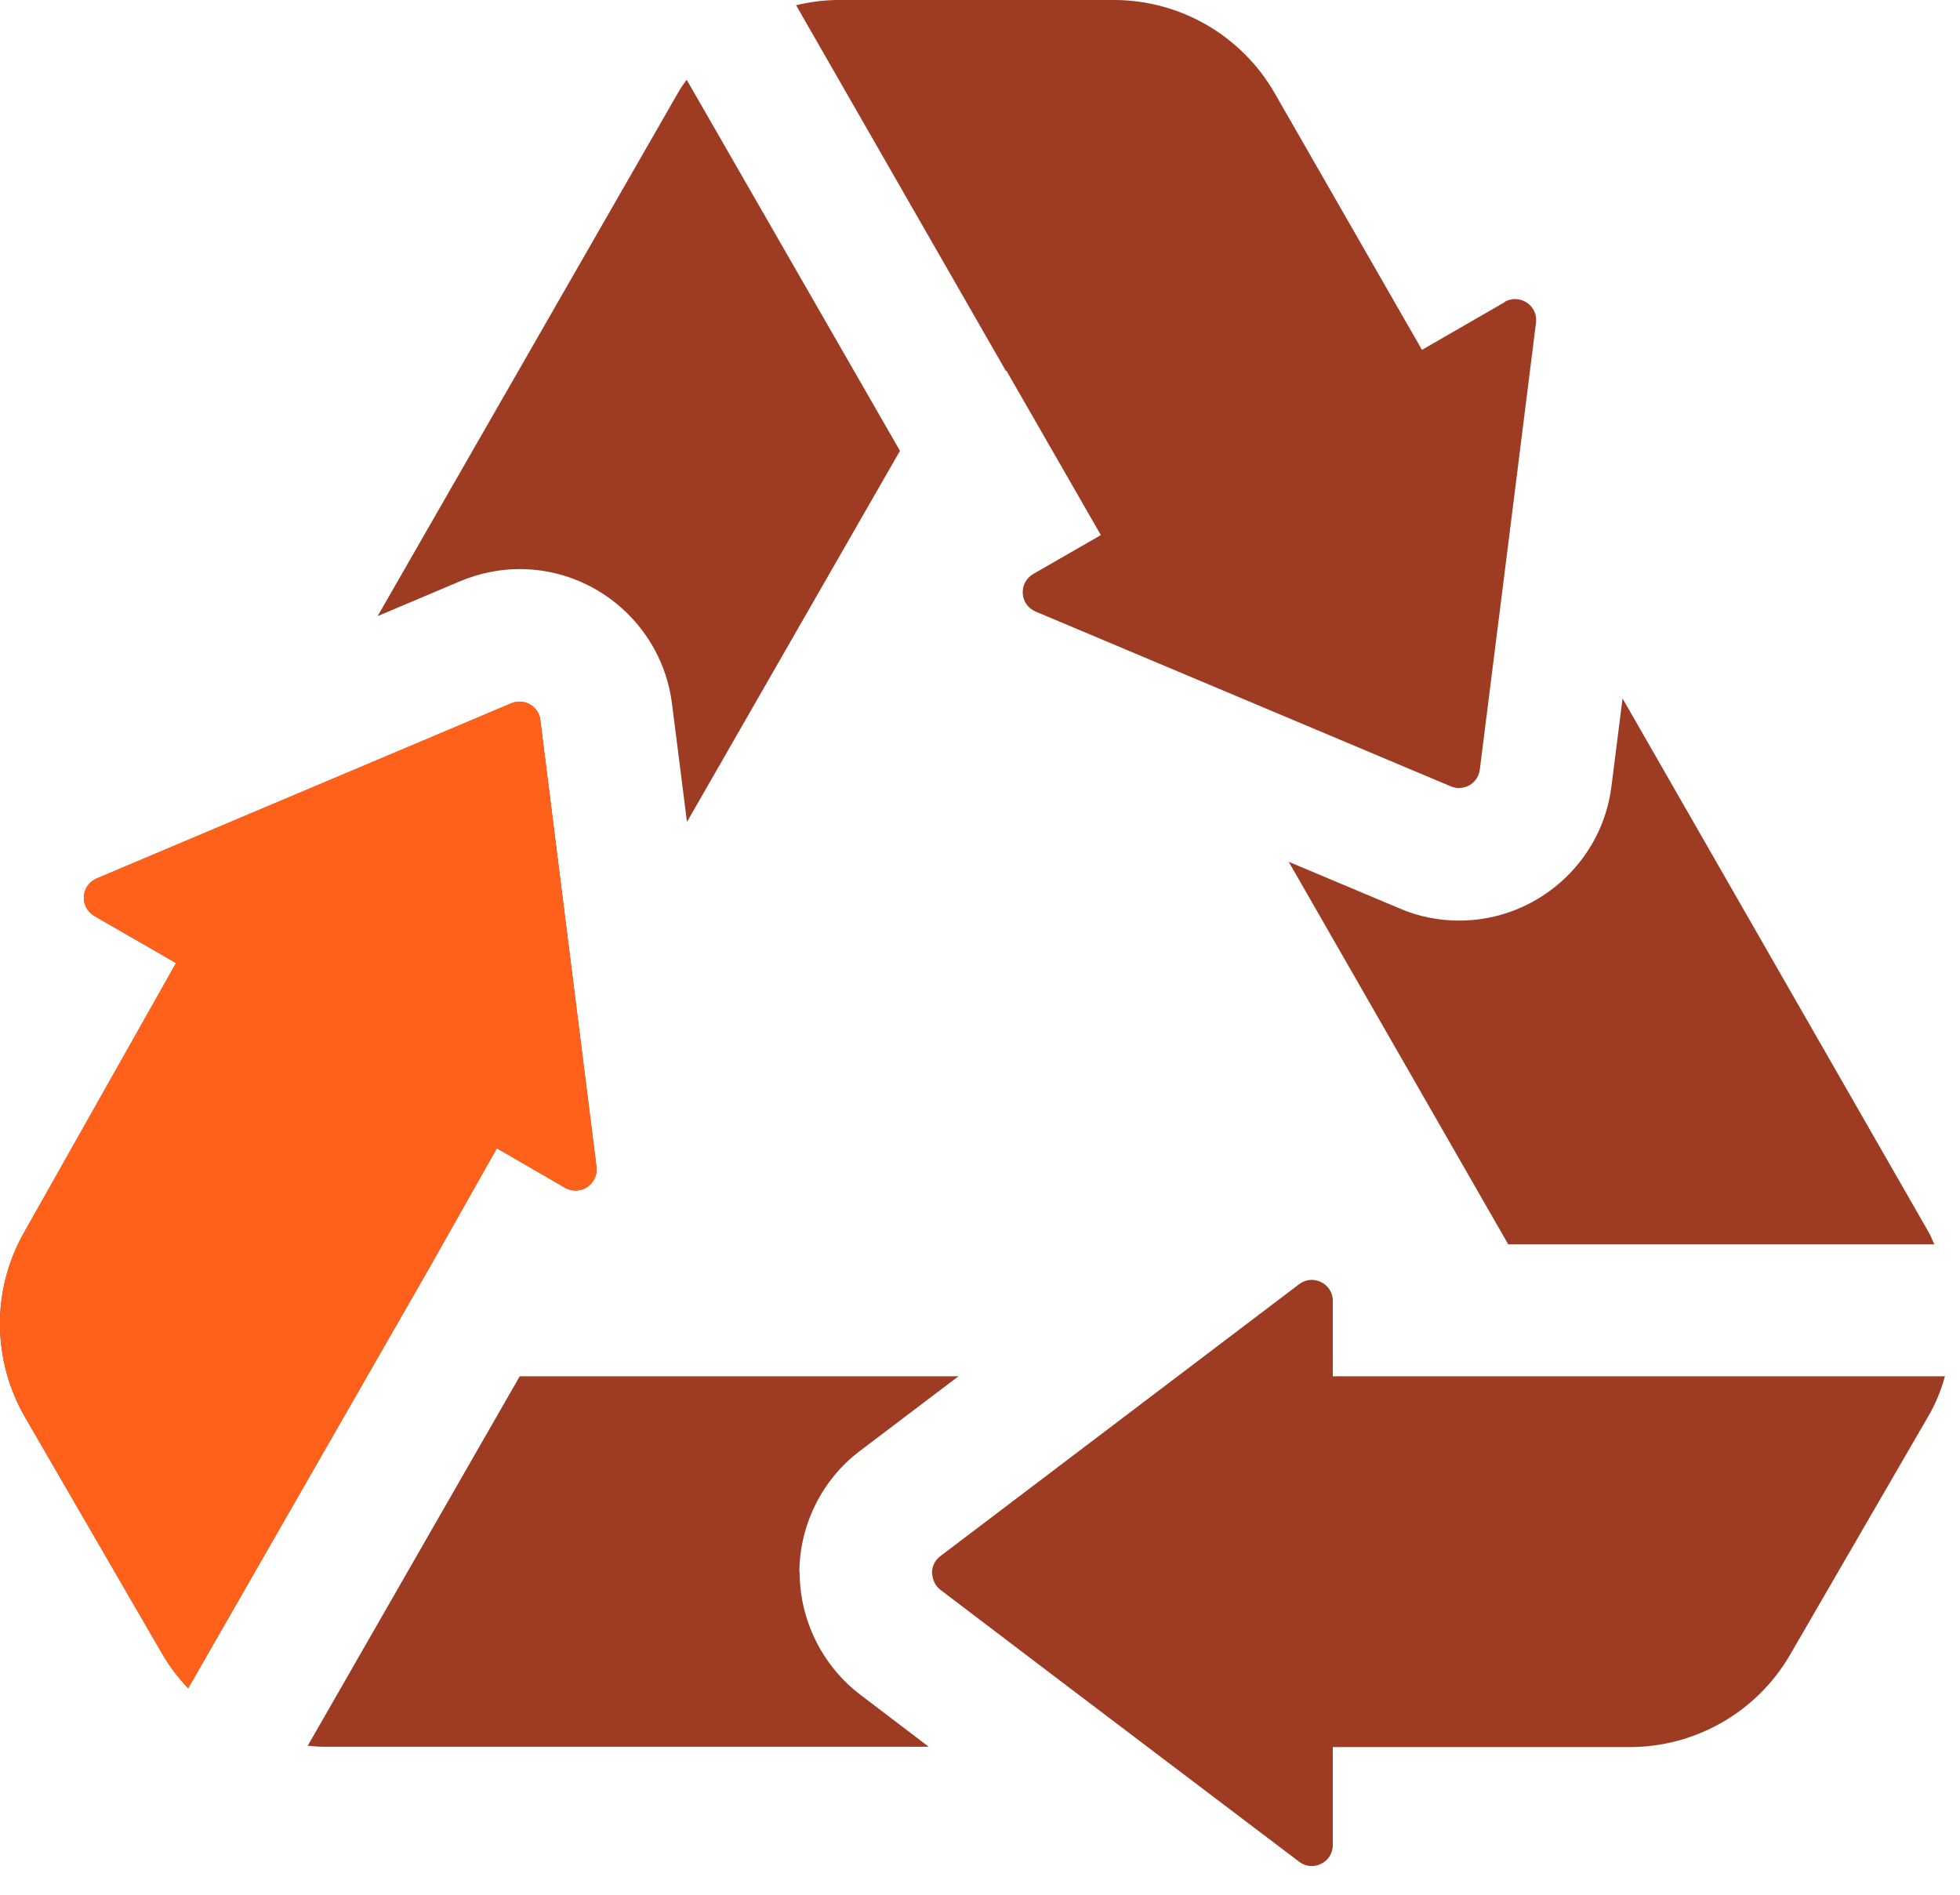 <svg width="60" height="58" viewBox="0 0 60 58" fill="none" xmlns="http://www.w3.org/2000/svg">
<g clip-path="url(#clip0_229_6853)">
<path d="M20.75 2.85L11.56 18.86L14.09 17.79C14.67 17.55 15.28 17.42 15.91 17.42C18.27 17.42 20.27 19.19 20.57 21.53L21.03 25.16L27.55 13.8L21.02 2.44C20.93 2.57 20.83 2.7 20.75 2.85ZM46.06 9.25L43.53 10.71L39.02 2.85C38.01 1.09 36.13 0 34.1 0H25.66C25.22 0 24.79 0.06 24.37 0.16L30.79 11.35H30.81L33.7 16.38L31.63 17.57C31.17 17.84 31.21 18.51 31.7 18.72L44.41 24.07C44.51 24.11 44.61 24.13 44.71 24.12C44.81 24.11 44.9 24.08 44.98 24.04C45.15 23.94 45.27 23.78 45.3 23.56L46.48 14.19L47.02 9.88C47.09 9.35 46.52 8.98 46.06 9.24V9.25Z" fill="#9E3B23"/>
<path d="M59.21 38.08C59.15 37.95 59.1 37.82 59.03 37.7L49.67 21.38L49.33 24.07C49.04 26.41 47.03 28.18 44.67 28.18C44.04 28.18 43.43 28.06 42.85 27.81L39.45 26.38L46.17 38.09H59.22L59.21 38.08ZM15.21 35.15L17.3 36.36C17.76 36.62 18.32 36.25 18.26 35.72L16.54 22.04C16.49 21.62 16.05 21.36 15.65 21.53L2.96 26.89C2.47 27.1 2.43 27.77 2.89 28.04L5.39 29.48L0.73 37.74C-0.26 39.49 -0.24 41.63 0.76 43.37L4.98 50.65C5.2 51.03 5.47 51.37 5.76 51.68L13.12 38.85L15.21 35.15ZM46.62 42.13H40.8V39.82C40.8 39.29 40.19 38.99 39.77 39.31L28.78 47.64C28.61 47.77 28.53 47.96 28.53 48.15C28.53 48.17 28.54 48.19 28.54 48.21C28.56 48.38 28.63 48.54 28.78 48.66L32.6 51.56L36.31 54.37L39.77 56.99C40.19 57.31 40.8 57.01 40.8 56.48V53.48H49.89C51.91 53.48 53.79 52.4 54.8 50.65L59.02 43.37C59.25 42.98 59.42 42.56 59.54 42.13H46.62ZM24.47 48.15C24.47 46.69 25.16 45.29 26.33 44.41L29.34 42.13H15.91L9.42 53.44C9.58 53.45 9.73 53.47 9.89 53.47H28.43L26.34 51.88C25.18 51 24.48 49.6 24.48 48.14L24.47 48.15Z" fill="#9E3B23"/>
<path d="M15.21 35.15L17.3 36.36C17.76 36.62 18.32 36.25 18.26 35.72L16.54 22.04C16.49 21.62 16.05 21.36 15.65 21.53L2.96 26.89C2.47 27.1 2.43 27.77 2.89 28.04L5.39 29.48L0.73 37.74C-0.26 39.49 -0.24 41.63 0.76 43.37L4.98 50.65C5.2 51.03 5.47 51.37 5.76 51.68L13.12 38.85L15.21 35.15Z" fill="#FF611A"/>
</g>
<defs>
<clipPath id="clip0_229_6853">
<rect width="59.54" height="57.12" fill="white"/>
</clipPath>
</defs>
</svg>
